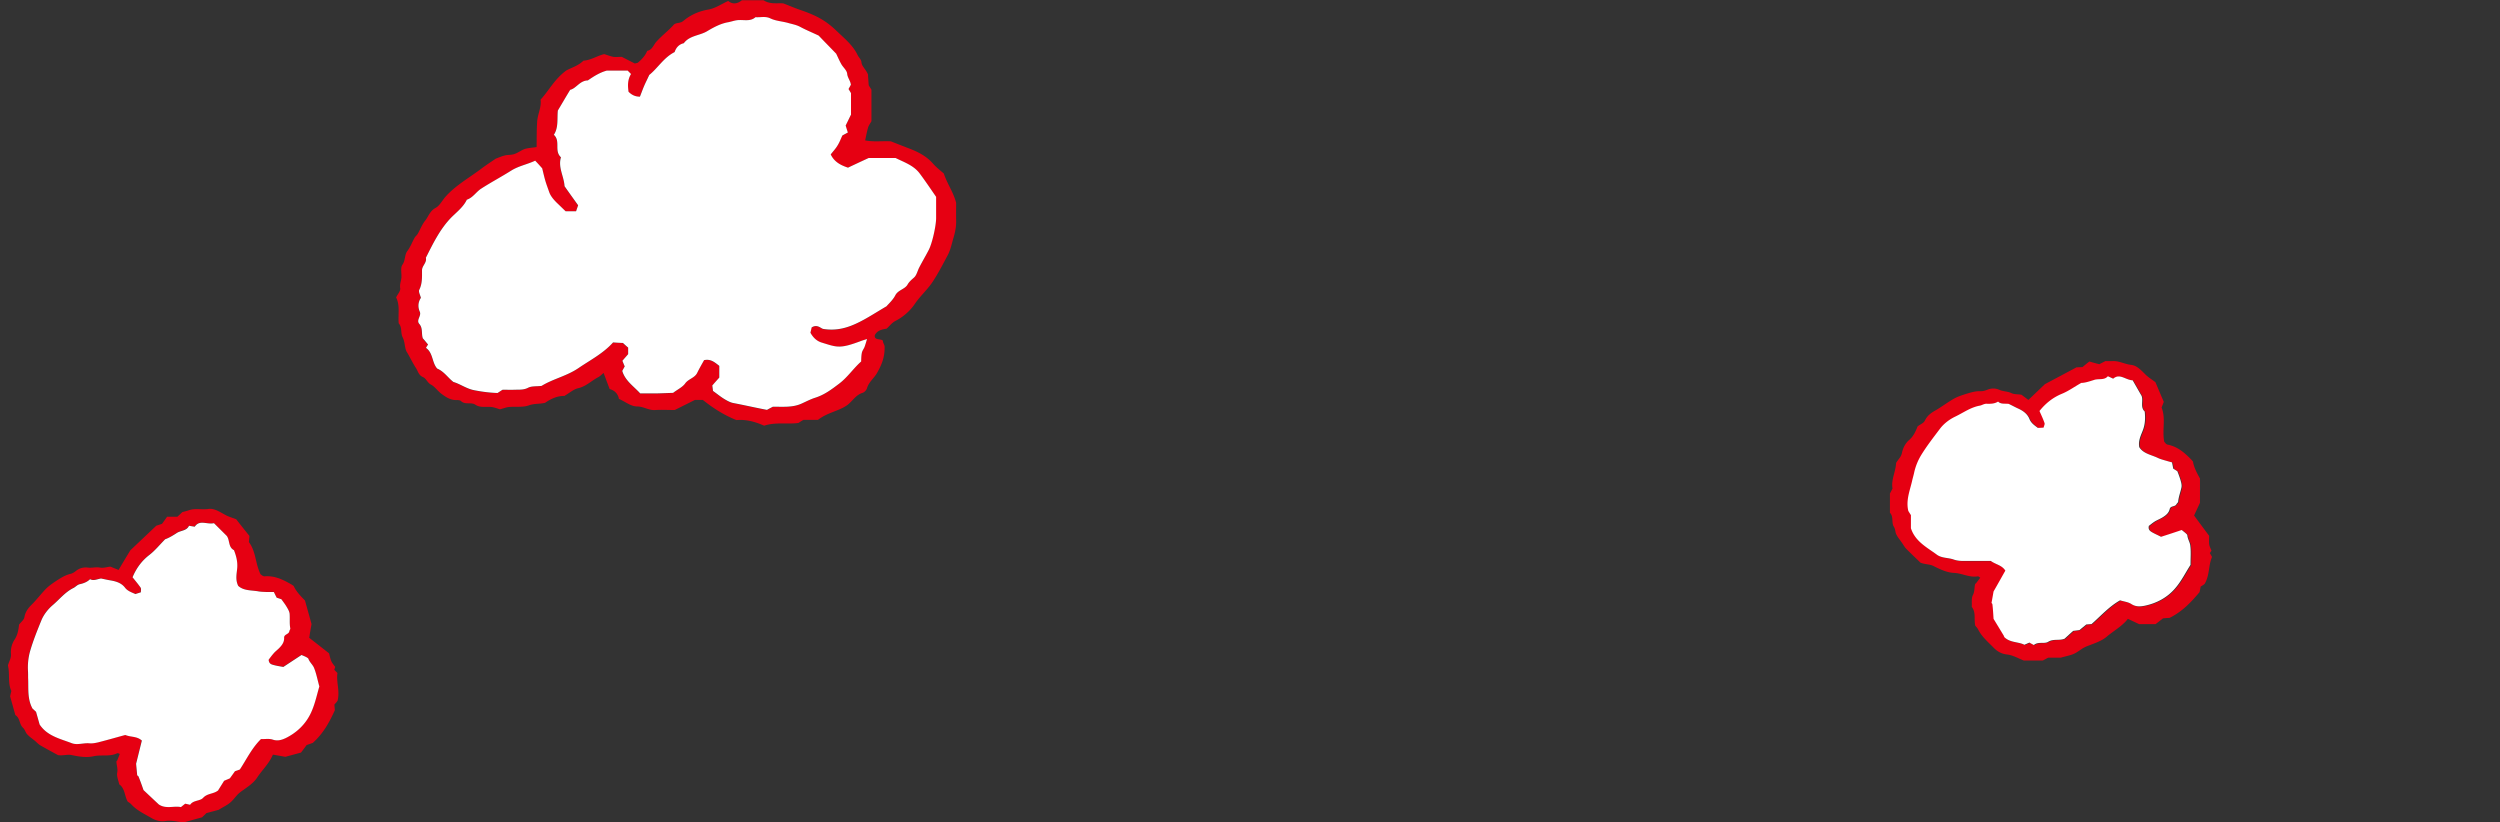 <svg width="304" height="100" fill="none" xmlns="http://www.w3.org/2000/svg"><rect width="100%" height="100%" fill="#333333" stroke="none"/><path d="M14.233 92.524c.117-.282.217-.563.334-.845-.1-.033-.234-.116-.317-.083-.917.447-1.933.15-2.883.365-.9.198-1.817.033-2.684-.15-.516-.099-.966.1-1.616.017a87.21 87.21 0 0 1-2.134-1.177c-.266-.149-.466-.381-.7-.58-.333-.265-.7-.514-.966-.829-.184-.215-.234-.53-.484-.762-.45-.415-.333-1.177-.916-1.525l-.634-2.271c.017-.1.067-.331.15-.663-.45-.928-.166-2.055-.416-3.1.116-.464.4-.845.366-1.392-.05-.58.084-1.21.434-1.74.383-.58.483-1.227.55-1.84.25-.315.6-.58.65-.895.116-.647.433-1.078.883-1.525.6-.597 1.117-1.277 1.683-1.873.417-.431.917-.763 1.417-1.094.517-.332 1.017-.63 1.617-.78.233-.05.45-.182.633-.33.45-.366.933-.498 1.517-.432.466.066.966-.1 1.433 0 .45.083.85-.083 1.283-.116.317.133.65.265.984.398.483-.812.95-1.591 1.433-2.387 1-.945 2-1.89 3.15-2.984.083-.033.367-.116.7-.232.2-.265.4-.563.617-.861h1.25c.2-.183.383-.349.6-.564.233-.066.533-.133.816-.232.767-.265 1.55-.033 2.35-.15.717-.115 1.4.365 2.05.713.417.233.9.365 1.334.53.516.664 1.033 1.31 1.616 2.04-.016.215-.05.513-.066.746.866 1.143.766 2.585 1.416 3.911.084.05.3.266.5.249 1.234-.1 2.25.414 3.267.995.05.033.1.066.267.182.266.613.8 1.193 1.366 1.757l.8 2.867c-.1.564-.2 1.144-.283 1.674.817.63 1.567 1.227 2.417 1.89.066.265.133.613.266.945.117.265.317.48.484.713-.05.116-.084.232-.117.348l.383.381c-.166 1.094.317 2.155.017 3.365.017-.033-.033.066-.117.166-.066.099-.166.182-.266.298 0 .199.033.447.05.696-.65 1.442-1.4 2.834-2.684 3.978-.183.067-.483.166-.75.265-.233.315-.45.614-.683.912l-1.9.514c-.4-.066-.933-.166-1.517-.265-.433 1.06-1.3 1.856-1.933 2.818-.417.63-1.117 1.094-1.75 1.541-.25.182-.483.348-.683.58-.284.315-.534.663-.867.928-.317.266-.717.448-1.367.846l-1.483.398c-.15.149-.317.314-.533.513L22.35 100c-.767-.067-1.467-.282-2.217-.166-.6.1-1.2-.05-1.75-.381-.85-.498-1.733-.895-2.416-1.641-.117-.133-.284-.232-.434-.332-.4-.68-.316-1.591-1.033-2.105-.1-.48-.333-.978-.25-1.409.117-.514-.117-.961-.083-1.442h.066Zm5.067 5.288c.9.58 1.85.132 2.683.315.2-.15.384-.299.517-.415.25.067.433.1.6.133.383-.58 1.2-.431 1.583-.845.517-.564 1.25-.465 1.817-.895.233-.382.5-.796.733-1.177.267-.116.484-.216.7-.299.217-.298.434-.596.617-.862.217-.082.383-.132.6-.215.817-1.227 1.483-2.62 2.567-3.697.483 0 1-.066 1.433.067.6.199 1.117.033 1.6-.2 1.333-.662 2.383-1.69 3.017-3 .516-1.077.75-2.27 1.05-3.265-.25-.895-.384-1.624-.667-2.304-.15-.364-.517-.646-.667-1.06-.033-.1-.183-.166-.283-.216-.15-.083-.333-.15-.55-.249-.733.481-1.483.978-2.217 1.46-.466-.1-.883-.15-1.283-.266-.217-.066-.467-.166-.5-.613.15-.2.35-.481.583-.746.25-.265.55-.481.784-.763.283-.315.533-.68.516-1.144-.016-.464.584-.43.634-.812.016-.116.133-.232.116-.348-.1-.597-.033-1.193-.083-1.79-.017-.282-.183-.563-.35-.812-.217-.348-.467-.68-.65-.945-.267-.083-.433-.133-.567-.182l-.35-.696h-.916c-.3 0-.6 0-.9-.067-.884-.149-1.834-.033-2.517-.68-.367-.778-.15-1.508-.117-2.22.05-.763-.133-1.443-.4-2.122-.716-.365-.483-1.21-.883-1.74L26 63.6c-.833.199-1.75-.464-2.333.43a12.37 12.37 0 0 1-.7-.115c-.284.613-1 .547-1.484.878-.5.332-1.016.647-1.416.763-.717.73-1.25 1.392-1.917 1.906-.95.73-1.6 1.658-2.05 2.718.333.415.683.83.983 1.26.084.116.017.348.034.564-.25.083-.484.149-.667.215-.5-.199-.95-.348-1.267-.779-.433-.563-1.066-.762-1.75-.878-.416-.067-.833-.166-1.166-.232-.484.066-.9.314-1.334.082-.35.365-.8.514-1.266.614-.317.066-.517.331-.767.464-1.017.497-1.683 1.36-2.5 2.072-.583.497-1.117 1.177-1.4 1.89-.483 1.226-1 2.453-1.367 3.746a7.249 7.249 0 0 0-.25 2.303c0 .299 0 .597.017.896.067 1.26-.117 2.552.533 3.746.117.116.25.232.434.397l.433 1.542c.933 1.409 2.5 1.724 3.9 2.27.7.266 1.433-.032 2.15.017.35.034.733-.033 1.067-.116 1.133-.281 2.25-.613 3.3-.895.7.266 1.416.116 2.016.68-.216.895-.45 1.823-.7 2.818.034.38.067.845.134 1.425 0 0 .116.05.166.15.217.563.417 1.143.6 1.624.667.63 1.284 1.21 1.85 1.74l.017.017Z" fill="#E60012"/><path d="M19.3 97.813c-.567-.53-1.183-1.111-1.85-1.74-.167-.482-.367-1.062-.6-1.625-.033-.1-.167-.166-.167-.15-.05-.58-.1-1.044-.133-1.425.25-1.011.483-1.94.7-2.818-.6-.547-1.317-.398-2.017-.68-1.05.282-2.183.614-3.3.896-.35.082-.716.149-1.066.116-.717-.067-1.467.248-2.15-.017-1.417-.547-2.967-.862-3.9-2.27l-.434-1.542c-.183-.166-.316-.299-.433-.398-.65-1.194-.467-2.486-.533-3.746 0-.299 0-.597-.017-.895a7.25 7.25 0 0 1 .25-2.304c.367-1.276.867-2.52 1.367-3.746.283-.713.816-1.393 1.4-1.89.816-.696 1.5-1.575 2.5-2.072.25-.116.45-.381.766-.464.467-.1.917-.265 1.267-.613.433.232.833 0 1.333-.083.35.066.75.166 1.167.232.683.116 1.317.315 1.75.879.317.414.783.563 1.267.779.2-.067.416-.133.666-.216 0-.215.05-.448-.033-.564-.3-.43-.65-.845-.983-1.26.45-1.077 1.1-1.988 2.05-2.718.666-.513 1.2-1.177 1.916-1.906.4-.132.917-.43 1.417-.762.483-.315 1.2-.249 1.483-.879.284.05.45.083.7.116.584-.895 1.5-.232 2.334-.43l1.55 1.54c.4.515.166 1.376.883 1.741.267.68.45 1.36.4 2.122-.05.696-.267 1.442.117 2.221.683.63 1.65.514 2.516.68.3.05.6.05.9.066h.917c.117.232.217.447.35.696.133.033.3.1.567.182.183.266.45.597.65.945.15.249.316.53.35.812.05.597-.034 1.194.083 1.79.017.1-.1.233-.117.349-.066.397-.666.348-.633.812.017.464-.217.829-.517 1.144-.233.265-.55.48-.783.762-.233.265-.433.547-.583.746.033.448.283.547.5.613.4.116.816.183 1.283.265.733-.48 1.483-.978 2.217-1.458.216.1.4.165.55.248.1.05.25.133.283.216.15.414.5.696.667 1.06.283.664.416 1.41.666 2.305-.3.994-.533 2.188-1.05 3.265-.633 1.326-1.683 2.337-3.016 3-.484.232-1 .398-1.6.2-.434-.15-.95-.05-1.434-.067-1.1 1.077-1.75 2.453-2.566 3.696-.2.083-.384.133-.6.216-.184.265-.4.563-.617.862-.217.099-.433.182-.7.298-.233.381-.5.796-.733 1.177-.567.447-1.3.331-1.817.895-.383.414-1.2.265-1.583.845-.167-.033-.35-.083-.6-.132-.15.116-.334.265-.517.414-.85-.182-1.8.265-2.683-.315l-.017-.016Z" fill="#fff"/><path d="M240.25 70.977c.183-.249.366-.48.55-.73-.1-.049-.2-.165-.284-.165-1 .182-1.9-.365-2.866-.414-.917-.034-1.75-.448-2.55-.846-.467-.232-.95-.166-1.567-.398-.5-.497-1.133-1.077-1.733-1.69-.217-.216-.35-.497-.534-.746-.233-.348-.533-.68-.7-1.061-.116-.265-.083-.58-.266-.862-.334-.514 0-1.226-.484-1.707v-2.354a8.28 8.28 0 0 0 .317-.613c-.2-1.011.383-2.022.433-3.1.234-.414.617-.713.717-1.243.117-.564.4-1.144.883-1.558.534-.464.784-1.06 1.017-1.641.317-.249.733-.398.867-.68.283-.596.716-.928 1.266-1.243.734-.414 1.4-.928 2.134-1.359.516-.315 1.083-.497 1.666-.68.6-.182 1.15-.348 1.767-.315.233 0 .483-.066.7-.149.533-.232 1.033-.248 1.583 0 .434.183.967.166 1.384.365.416.199.833.133 1.266.215.267.2.55.415.834.63.683-.646 1.35-1.293 2.016-1.922 1.217-.647 2.434-1.293 3.834-2.04.083 0 .383-.016.733-.032.25-.216.533-.448.833-.68.4.116.8.232 1.217.331.233-.132.45-.232.733-.38.234 0 .55.016.85 0 .817-.05 1.5.38 2.3.463.717.083 1.25.713 1.784 1.227.35.331.766.58 1.15.878.333.78.65 1.542 1.016 2.387l-.266.697c.533 1.326.05 2.685.316 4.143.067.067.217.332.417.365 1.217.232 2.067.995 2.883 1.823.05.05.084.1.2.232.1.663.45 1.36.85 2.056v2.967c-.233.514-.5 1.06-.716 1.541.616.83 1.183 1.608 1.833 2.47 0 .265-.033.63 0 .995.033.281.183.547.283.812-.066.1-.15.199-.2.298.1.166.184.315.267.464-.45 1.011-.267 2.172-.883 3.249.033-.017-.067.066-.15.133-.1.066-.2.132-.35.215-.034.199-.084.431-.134.68-1.016 1.21-2.1 2.37-3.65 3.133-.2 0-.5.033-.783.05-.317.248-.6.463-.917.712h-1.983c-.367-.166-.85-.398-1.383-.647-.7.912-1.75 1.46-2.617 2.205-.583.48-1.367.746-2.1 1.028-.283.1-.55.215-.817.381-.35.232-.7.497-1.083.663-.383.166-.8.232-1.55.448h-1.533l-.65.348h-2.3c-.717-.282-1.334-.663-2.1-.746-.6-.067-1.15-.365-1.584-.829-.683-.696-1.433-1.326-1.883-2.221-.083-.166-.217-.299-.333-.431-.2-.763.116-1.608-.434-2.304.034-.48-.066-1.028.134-1.426.25-.464.15-.961.3-1.409l.05.017Zm3.483 6.448c.717.796 1.75.613 2.517 1.011.233-.1.45-.199.616-.265.234.116.384.215.534.298.533-.447 1.266-.1 1.75-.398.65-.397 1.333-.116 2-.38.333-.3.7-.63 1.033-.946.283-.033.533-.066.767-.1.3-.231.566-.463.833-.679.233-.016.417-.033.633-.05 1.117-.977 2.134-2.138 3.467-2.884.467.15.983.2 1.367.448.533.348 1.066.331 1.6.215 1.466-.281 2.75-.994 3.716-2.105.784-.895 1.334-2.005 1.884-2.867 0-.928.066-1.674-.034-2.387-.05-.398-.316-.763-.35-1.194 0-.099-.133-.198-.216-.281-.134-.116-.267-.232-.467-.382-.833.282-1.683.547-2.517.83-.416-.216-.816-.382-1.166-.597-.2-.117-.417-.299-.317-.73.2-.149.467-.381.767-.563.3-.2.65-.332.966-.514.367-.232.7-.514.8-.962.1-.447.667-.265.834-.613.05-.116.183-.199.2-.298.05-.597.283-1.16.4-1.74.05-.282-.034-.597-.117-.88-.117-.397-.267-.778-.383-1.077-.234-.149-.384-.248-.5-.315-.05-.281-.1-.513-.15-.762-.317-.083-.6-.166-.884-.249-.283-.083-.583-.165-.85-.298-.8-.381-1.766-.53-2.25-1.31-.15-.845.25-1.491.484-2.17.25-.73.25-1.426.183-2.156-.6-.547-.15-1.31-.383-1.906-.367-.63-.717-1.26-1.084-1.89-.866-.033-1.566-.911-2.366-.198-.234-.1-.384-.183-.65-.299-.434.514-1.117.266-1.667.448-.583.182-1.15.348-1.567.364-.883.514-1.583 1.012-2.366 1.326-1.117.465-1.984 1.177-2.717 2.089.217.497.433.978.617 1.475.05.133-.067.332-.117.547-.267 0-.5.017-.7.033-.417-.331-.817-.596-1.017-1.077-.266-.663-.833-1.028-1.45-1.31-.383-.182-.75-.38-1.066-.53-.484-.066-.95.066-1.3-.282-.434.249-.917.282-1.384.265-.316 0-.583.183-.85.233-1.1.215-2 .861-2.966 1.326-.7.331-1.384.845-1.85 1.458-.8 1.061-1.617 2.105-2.317 3.25a6.85 6.85 0 0 0-.85 2.154c-.067.298-.15.58-.217.862-.266 1.226-.8 2.436-.483 3.746l.317.514v1.591c.516 1.608 1.95 2.32 3.15 3.216.6.447 1.4.348 2.066.596.334.116.7.166 1.067.166 1.167.017 2.333 0 3.433 0 .6.448 1.334.497 1.767 1.177-.45.796-.917 1.64-1.433 2.536-.067.365-.15.845-.25 1.409 0 0 .1.083.116.199.067.596.1 1.21.134 1.724.483.795.916 1.508 1.316 2.171l-.083-.033Z" fill="#E60012"/><path d="M243.733 77.425c-.4-.663-.833-1.376-1.316-2.172-.034-.513-.067-1.127-.134-1.723 0-.117-.116-.216-.116-.2l.25-1.408c.516-.895.983-1.74 1.433-2.536-.433-.68-1.167-.73-1.767-1.177h-3.433c-.35 0-.733-.05-1.067-.166-.683-.249-1.466-.15-2.066-.597-1.217-.895-2.634-1.608-3.15-3.215V62.64c-.134-.216-.234-.365-.317-.514-.317-1.326.217-2.52.483-3.746.067-.282.15-.564.217-.862a7.01 7.01 0 0 1 .85-2.155c.7-1.144 1.517-2.188 2.317-3.249.466-.613 1.15-1.127 1.85-1.459.966-.464 1.866-1.127 2.966-1.326.284-.05.534-.248.85-.232.484.017.967 0 1.384-.265.35.348.816.216 1.3.282.316.149.683.348 1.066.53.634.282 1.184.647 1.45 1.31.2.497.6.762 1.017 1.077.2 0 .433-.016.7-.033.05-.215.167-.414.117-.547-.167-.497-.4-.978-.617-1.475.733-.912 1.6-1.625 2.717-2.089.783-.315 1.483-.828 2.366-1.326.434 0 1-.182 1.567-.364.567-.183 1.233.066 1.667-.448.266.116.416.199.65.298.8-.696 1.5.166 2.366.2.367.63.717 1.259 1.084 1.889.233.613-.2 1.36.383 1.906.067.73.067 1.426-.183 2.155-.234.663-.634 1.326-.484 2.171.484.796 1.45.928 2.25 1.31.267.132.567.215.85.298.284.083.567.166.884.249.05.248.1.48.15.762.116.066.266.166.5.315.116.298.266.68.383 1.078.083.281.167.596.117.878-.117.58-.35 1.144-.4 1.74 0 .1-.15.2-.2.299-.167.364-.734.166-.834.613-.1.448-.433.73-.8.962-.3.198-.65.331-.966.513-.3.183-.567.415-.767.564-.1.43.117.597.317.73.35.215.75.38 1.166.596a142.22 142.22 0 0 0 2.517-.829c.183.15.333.265.467.381.083.083.216.183.216.282.034.431.3.812.35 1.194.1.712.034 1.458.034 2.386-.567.862-1.1 1.973-1.884 2.868-.95 1.11-2.25 1.807-3.716 2.105-.534.1-1.067.133-1.6-.215-.384-.249-.9-.299-1.367-.448-1.333.746-2.35 1.906-3.467 2.884-.216.017-.4.033-.633.05-.25.199-.533.431-.833.68-.234.033-.467.066-.767.1-.333.297-.7.629-1.033.944-.667.282-1.35-.017-2 .381-.467.299-1.217-.066-1.75.398-.15-.083-.317-.166-.534-.298-.166.066-.383.165-.616.265-.767-.398-1.8-.216-2.517-1.011l.083.033Z" fill="#fff"/><path d="M75.267 48.483c-.167-.68-.567-1.01-1.134-1.176-.233-.614-.466-1.227-.733-1.956-.25.199-.433.397-.65.514-.833.43-1.483 1.127-2.45 1.342-.567.133-1.05.58-1.683.945-.784-.033-1.584.315-2.334.829-.65.165-1.316.066-1.983.315-.733.265-1.617.116-2.433.199-.317.033-.634.165-1.067.281-.25-.066-.633-.232-1.017-.282-.666-.082-1.366.133-1.983-.281-.517-.348-1.233.05-1.75-.448-.117-.116-.383-.116-.583-.116-.734 0-1.284-.381-1.834-.796-.433-.331-.75-.828-1.216-1.077-.45-.232-.6-.762-.967-.912-.55-.232-.617-.712-.85-1.077-.433-.663-.767-1.392-1.183-2.072-.234-.547-.167-1.144-.467-1.724-.25-.497-.033-1.193-.467-1.674-.1-1.077.184-2.171-.316-3.15.183-.38.55-.778.5-1.11-.1-.547.166-.978.15-1.475 0-.48-.117-1.06.116-1.392.384-.53.234-1.194.617-1.691.367-.48.567-1.06.867-1.591.1-.183.283-.299.383-.481.3-.53.517-1.11.883-1.575.417-.514.584-1.193 1.267-1.558.5-.265.8-.878 1.183-1.326 1.267-1.442 2.95-2.354 4.45-3.497.484-.365 1-.696 1.7-1.177.2-.066.634-.265 1.067-.381.383-.1.817-.05 1.2-.183.45-.149.833-.464 1.267-.613.433-.133.9-.15 1.433-.232.017-1.044 0-2.055.067-3.067.05-.928.55-1.79.416-2.701 1.017-1.094 1.634-2.42 3.084-3.514.483-.315 1.45-.547 2.133-1.227.9-.05 1.633-.58 2.517-.795.333.099.7.248 1.1.331.333.05.683 0 1.033 0 .533.265 1.067.547 1.6.812.15-.05.3-.05.383-.116.467-.398.884-.845 1.117-1.425.617-.116.75-.696 1.1-1.094.633-.713 1.4-1.293 2.05-1.99.283-.414.817-.198 1.233-.546.867-.73 1.884-1.194 3.067-1.393.833-.149 1.6-.68 2.4-1.044.517.431 1.083.381 1.667-.083h2.633c.8.53 1.717.315 2.4.381.783.299 1.383.564 2.017.78 2.05.696 3.2 1.342 4.5 2.602.933.895 1.95 1.707 2.516 2.9.15.299.45.564.467.862.05.547.5.796.8 1.509 0 .232.05.762.083 1.293.1.182.217.348.334.547v3.829c-.15.281-.317.497-.4.746-.15.497-.234.994-.367 1.59 1.083.216 2.1.05 3.133.117.667.265 1.35.53 2.034.796 1.15.43 2.233.944 3.066 1.89.45.513 1 .927 1.334 1.226.433 1.31 1.15 2.22 1.5 3.563 0 .547-.017 1.376 0 2.188.016.746-.134 1.442-.35 2.155-.2.696-.334 1.392-.7 2.072-.567 1.06-1.117 2.138-1.784 3.15-.633.977-1.5 1.723-2.15 2.668a6.405 6.405 0 0 1-2.416 2.138c-.417.216-.717.63-1.05.929-.584.099-1.117.199-1.434.779-.15.795 1.067.315.984.828.116.315.2.431.2.564.033 1.243-.317 2.155-.917 3.216-.367.646-1 1.094-1.217 1.84-.066.232-.316.513-.55.58-.85.265-1.233 1.044-1.883 1.508-1.05.73-2.383.878-3.533 1.774H97.7c-.317.182-.483.298-.617.38-1.383.183-2.766-.132-4.166.332-1.034-.464-2.184-.795-3.367-.68-1.517-.613-2.817-1.441-4.083-2.452H84.5c-.783.397-1.567.779-2.45 1.226-.733 0-1.55-.05-2.367 0-.783.066-1.416-.43-2.166-.43-.85 0-1.484-.614-2.35-.962l.1.016Zm-10.184-28.94c-.983.464-2.033.63-2.95 1.226-1.183.763-2.416 1.426-3.616 2.172-.617.397-1.017 1.11-1.767 1.359-.417.895-1.2 1.475-1.867 2.138-1.416 1.425-2.233 3.183-3.116 4.923.15.597-.467.961-.467 1.525 0 .795.067 1.608-.333 2.37-.117.216.116.613.2.978a1.698 1.698 0 0 0-.134 1.69c.217.515-.466 1.012-.066 1.476.466.53.216 1.177.433 1.757.2.249.417.497.633.746-.083.133-.15.249-.25.414.884.614.717 1.807 1.367 2.52.85.348 1.283 1.094 1.967 1.624.833.249 1.583.829 2.566 1.011.934.183 1.85.299 2.8.332.167-.116.35-.216.617-.398h1.533c.534-.017 1.05.033 1.584-.249.45-.232 1.05-.165 1.616-.215 1.4-.862 3.084-1.194 4.5-2.172 1.45-.978 3.017-1.773 4.2-3.116.417.017.817.033 1.2.067.234.215.434.397.634.563v.796c-.25.298-.467.547-.7.812.1.232.2.464.283.68l-.3.547c.35 1.193 1.367 1.84 2.183 2.734h2.034c.683 0 1.366-.05 1.966-.066.55-.414 1.15-.68 1.467-1.143.4-.58 1.167-.663 1.467-1.293.266-.547.566-1.061.833-1.542.817-.182 1.317.282 1.85.696v1.426c-.267.315-.55.613-.85.961.033.232.067.497.083.663.517.381.95.713 1.4.995.334.215.717.414 1.1.48 1.384.266 2.75.58 4.067.83.3-.167.533-.283.7-.382 1.233-.017 2.4.116 3.5-.381.55-.249 1.083-.547 1.65-.713 1.117-.348 2-.995 2.917-1.707 1.033-.796 1.733-1.857 2.683-2.702.033-.381 0-.713.083-1.044.05-.249.234-.481.334-.73.1-.282.183-.563.3-.961-.317.1-.5.15-.667.215-2.633.995-2.933.813-4.85.216-.617-.199-1.033-.597-1.367-1.194.05-.232.1-.48.15-.646.684-.431 1.1.1 1.4.182 1.75.282 3.15-.182 4.484-.878 1.016-.514 1.966-1.144 3.216-1.873.234-.282.784-.746 1.067-1.326.35-.68 1.15-.73 1.5-1.326.2-.348.467-.597.783-.846.334-.281.417-.812.634-1.226.383-.713.783-1.41 1.15-2.122.416-.829.883-2.967.9-3.879v-2.585c-.7-1.012-1.334-1.956-2.017-2.868-.717-.961-1.85-1.326-2.917-1.856h-3.266c-.95.447-1.75.812-2.517 1.176-.883-.298-1.65-.663-2.1-1.607.267-.348.583-.697.833-1.094.234-.398.4-.846.584-1.21.233-.116.4-.216.666-.365-.1-.298-.183-.58-.266-.845.216-.448.433-.862.65-1.326v-2.62c-.1-.165-.2-.347-.3-.497.1-.182.2-.348.283-.513-.05-.498-.383-.846-.45-1.343-.05-.414-.5-.78-.717-1.177-.233-.414-.416-.845-.616-1.26-.767-.795-1.534-1.574-2.134-2.204-.883-.415-1.566-.713-2.216-1.044-.484-.25-1-.349-1.517-.498-.717-.199-1.483-.215-2.133-.547-.617-.298-1.217-.1-1.817-.149-.583.514-1.283.332-1.95.348-.483 0-.917.2-1.367.265-.966.183-1.783.63-2.566 1.094-.917.547-2.134.514-2.834 1.46-.583.148-.916.53-1.116 1.076-1.317.663-2.05 1.956-3.084 2.785-.25.514-.45.945-.633 1.36-.183.414-.333.845-.5 1.276-.522 0-.983-.2-1.383-.597-.117-.713-.134-1.442.3-2.155-.15-.166-.3-.315-.4-.414h-2.55c-.867.232-1.584.696-2.3 1.193-.984.017-1.434.978-2.15 1.144-.55.945-1.034 1.74-1.5 2.52-.1 1.01.1 2.055-.484 2.95.85.779 0 1.956.867 2.735-.383 1.21.383 2.304.433 3.514.55.762 1.084 1.525 1.65 2.32-.083.249-.166.481-.25.73h-1.266c-.384-.365-.717-.697-1.067-1.028-.4-.381-.75-.78-.933-1.31-.15-.43-.334-.861-.45-1.309-.15-.514-.267-1.028-.4-1.575-.25-.265-.534-.563-.85-.928l.016-.016Z" fill="#E60012"/><path d="M65.083 19.543c.334.348.6.646.85.928.134.547.25 1.078.4 1.575.134.447.3.878.45 1.31.184.513.55.927.934 1.309.35.331.683.663 1.066 1.027h1.267c.083-.248.167-.48.25-.729-.567-.796-1.117-1.558-1.65-2.32-.067-1.194-.817-2.305-.433-3.515-.867-.779-.017-1.956-.867-2.735.583-.895.383-1.939.483-2.95.467-.779.934-1.591 1.5-2.52.734-.165 1.167-1.127 2.15-1.143.717-.497 1.45-.962 2.3-1.194h2.55c.1.116.25.25.4.415-.433.713-.4 1.442-.3 2.155.4.409.861.607 1.384.596.166-.414.316-.845.5-1.276.183-.43.4-.845.633-1.36 1.033-.828 1.767-2.12 3.083-2.784.184-.547.534-.945 1.117-1.077.7-.945 1.917-.912 2.833-1.459.784-.464 1.617-.928 2.567-1.094.45-.083.883-.265 1.367-.265.666-.017 1.383.166 1.95-.348.6.05 1.2-.15 1.816.149.65.315 1.417.348 2.134.547.516.15 1.033.232 1.516.497.65.348 1.334.63 2.217 1.045.6.63 1.367 1.408 2.133 2.204.2.414.384.845.617 1.26.233.414.683.762.717 1.177.05.497.4.845.45 1.342l-.284.514.3.497v2.62c-.233.463-.433.894-.65 1.325.084.266.167.547.267.846-.267.149-.433.232-.667.364-.183.382-.333.813-.583 1.21-.233.398-.567.746-.833 1.094.45.929 1.216 1.31 2.1 1.608.766-.365 1.55-.73 2.516-1.177h3.267c1.067.53 2.183.895 2.917 1.857.683.911 1.316 1.856 2.016 2.867v2.586c0 .912-.466 3.05-.9 3.879-.366.713-.783 1.409-1.15 2.122-.216.414-.316.944-.633 1.226-.3.265-.583.497-.783.845-.334.597-1.15.647-1.5 1.326-.3.58-.834 1.045-1.067 1.327-1.25.729-2.2 1.359-3.217 1.872-1.333.68-2.733 1.16-4.483.879-.3-.066-.717-.613-1.4-.182-.033.165-.1.414-.15.646.333.597.767 1.011 1.367 1.194 1.916.596 2.216.779 4.85-.216.183-.066.366-.116.666-.215-.116.397-.2.68-.3.961-.1.249-.283.464-.333.73-.067.33-.067.662-.083 1.044-.95.845-1.65 1.922-2.684 2.701-.916.697-1.8 1.36-2.916 1.708-.567.182-1.1.464-1.65.712-1.1.498-2.267.365-3.5.382-.167.1-.417.215-.7.38-1.317-.248-2.684-.563-4.067-.828-.383-.066-.767-.282-1.1-.48-.467-.282-.883-.63-1.4-.995-.017-.166-.05-.431-.083-.663.3-.348.566-.647.85-.962V44.49c-.534-.414-1.034-.878-1.85-.696-.267.48-.567.994-.834 1.541-.3.63-1.066.73-1.466 1.293-.334.464-.934.73-1.467 1.144-.6.017-1.283.05-1.967.066H77.85c-.817-.895-1.833-1.541-2.183-2.735.083-.149.166-.315.3-.547-.1-.215-.184-.447-.284-.68.217-.264.45-.513.7-.812v-.795c-.2-.166-.4-.348-.633-.564a31.857 31.857 0 0 1-1.2-.066c-1.2 1.343-2.767 2.138-4.2 3.116-1.433.978-3.1 1.31-4.5 2.172-.567.066-1.183 0-1.617.215-.533.282-1.05.232-1.583.249-.55.016-1.083 0-1.533 0-.267.165-.434.282-.617.398-.95-.034-1.867-.15-2.8-.332-.983-.182-1.717-.763-2.567-1.011-.683-.53-1.133-1.276-1.966-1.624-.65-.713-.484-1.907-1.367-2.52.1-.182.183-.298.25-.414-.217-.249-.417-.514-.633-.746-.2-.58.033-1.227-.434-1.757-.4-.464.284-.962.067-1.476-.267-.596-.2-1.193.133-1.69-.083-.348-.316-.746-.2-.978.384-.763.334-1.575.334-2.37 0-.564.616-.929.466-1.525.884-1.74 1.717-3.498 3.117-4.923.667-.663 1.45-1.26 1.867-2.139.75-.248 1.133-.96 1.766-1.359 1.184-.762 2.434-1.425 3.617-2.171.917-.58 1.983-.763 2.95-1.227l-.017.017Z" fill="#fff"/></svg>